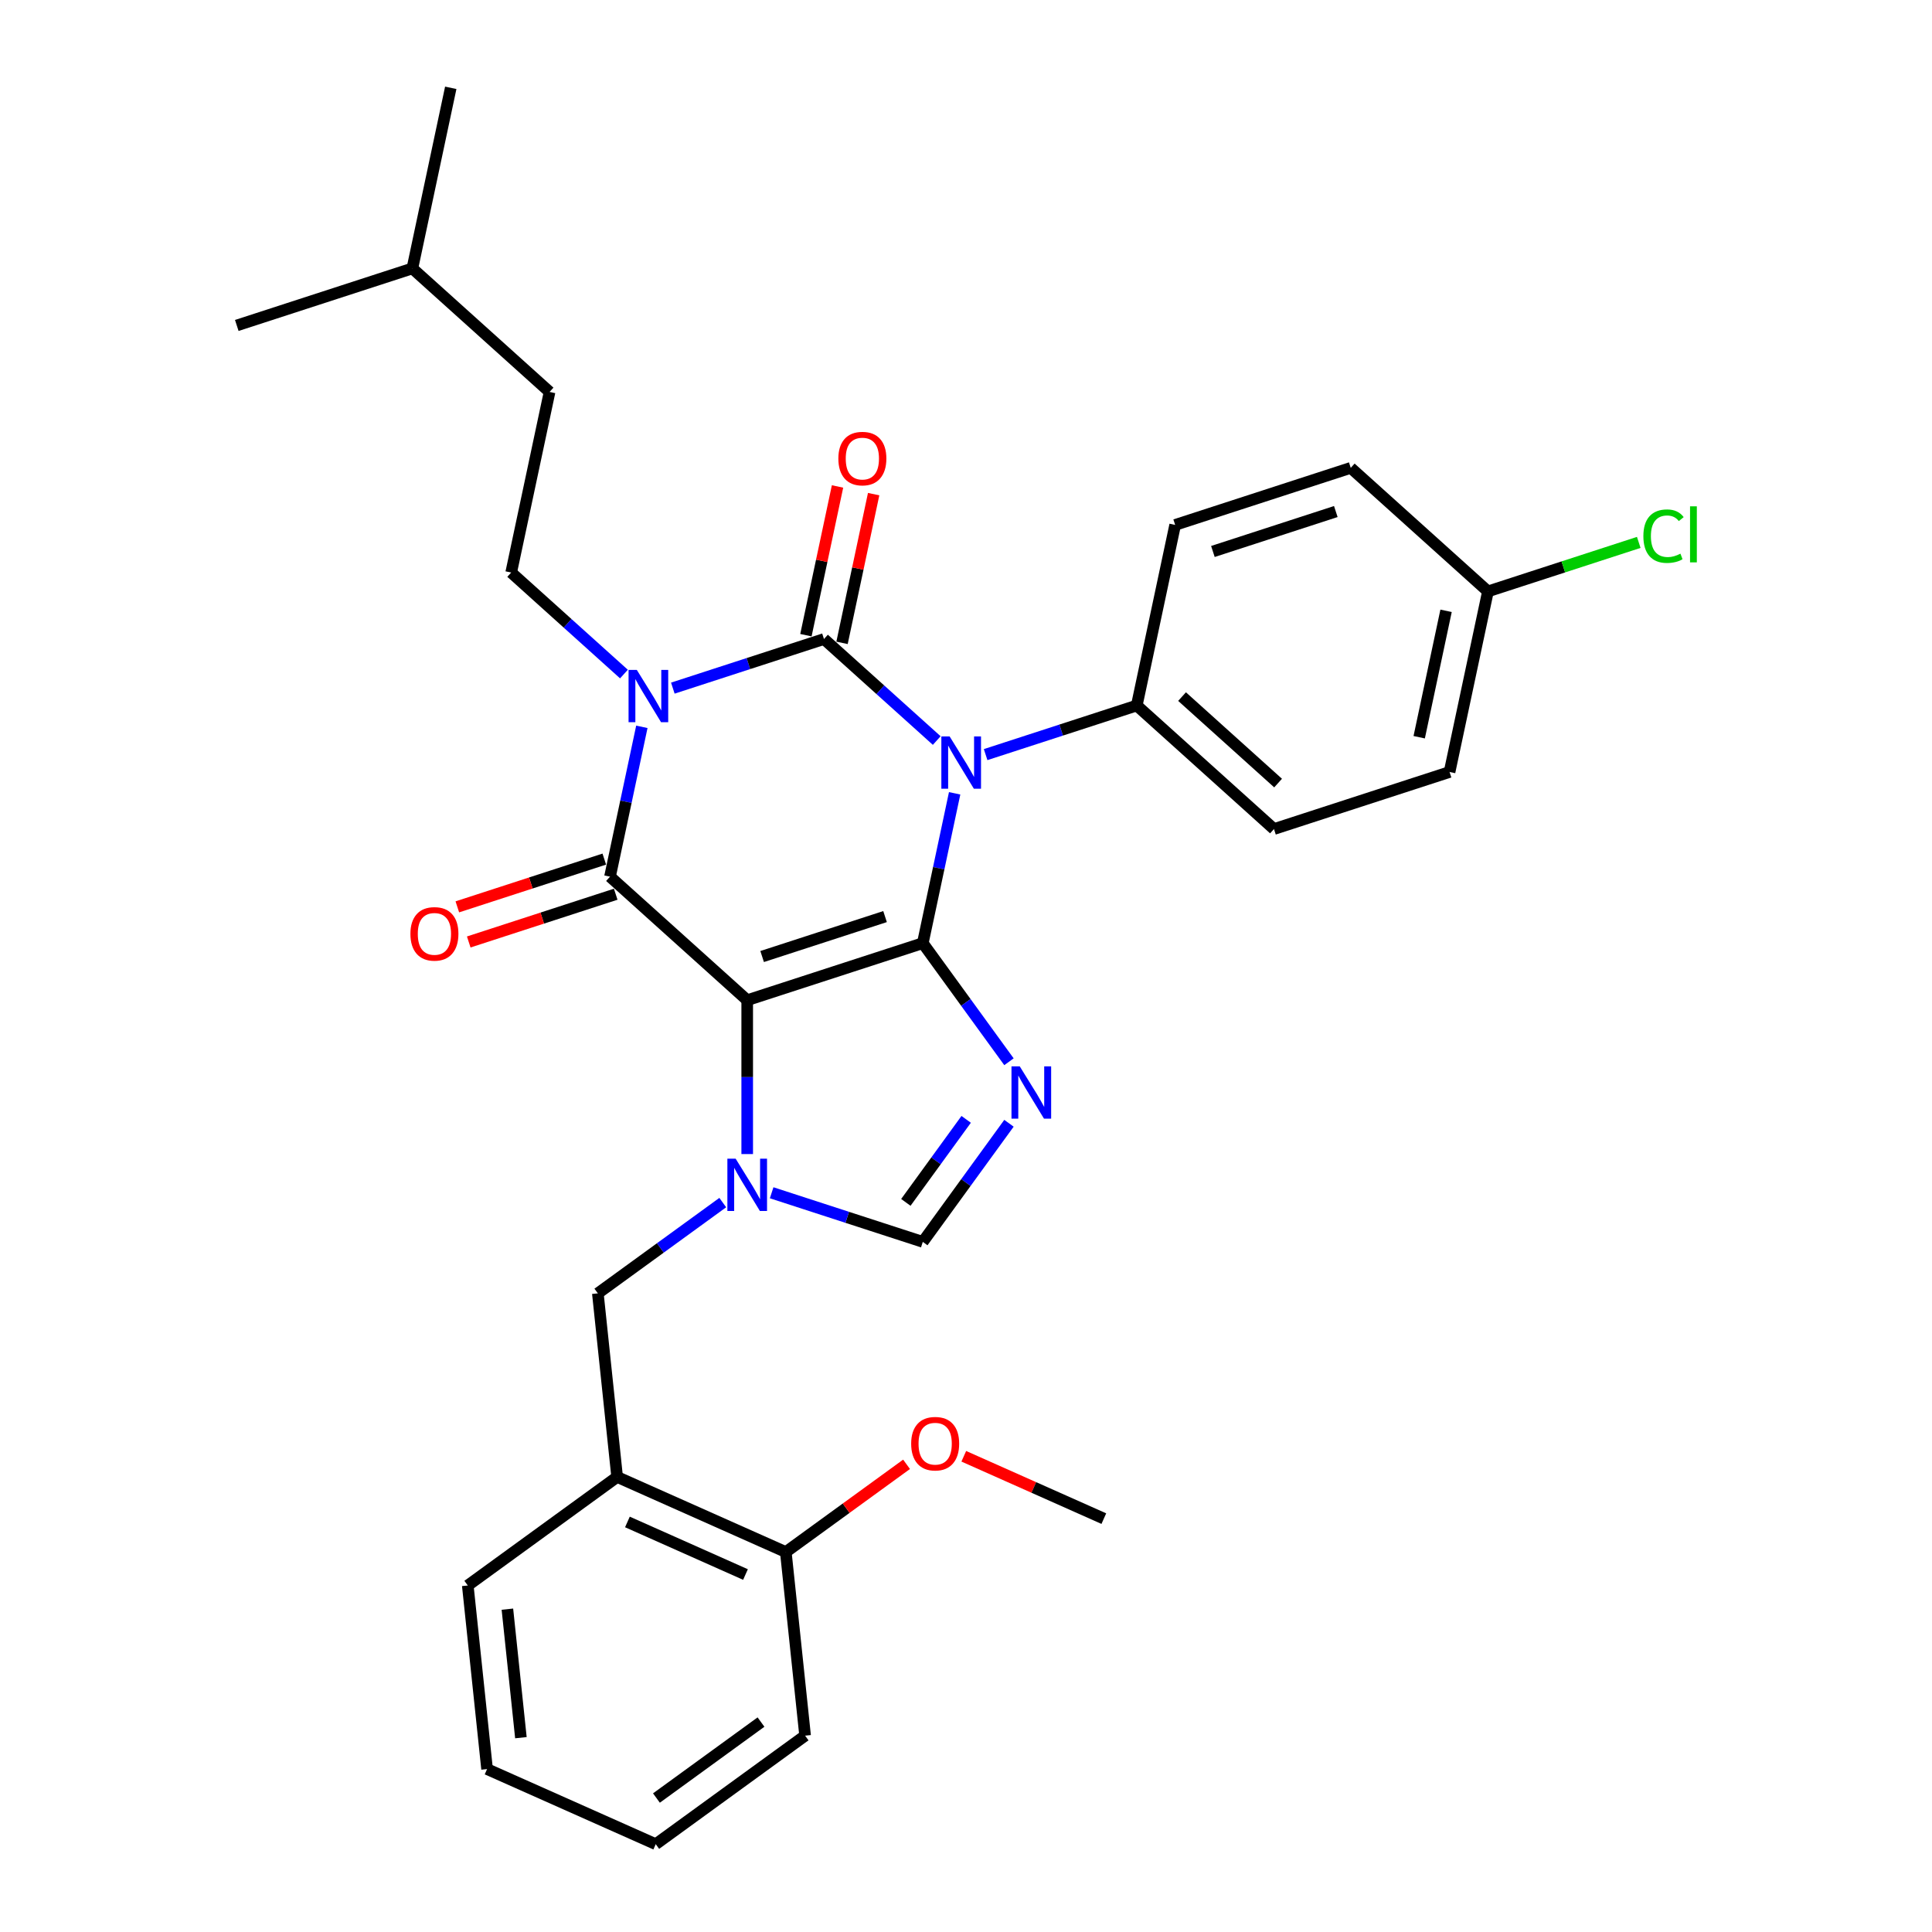 <?xml version='1.0' encoding='iso-8859-1'?>
<svg version='1.1' baseProfile='full'
              xmlns='http://www.w3.org/2000/svg'
                      xmlns:rdkit='http://www.rdkit.org/xml'
                      xmlns:xlink='http://www.w3.org/1999/xlink'
                  xml:space='preserve'
width='1000px' height='1000px' viewBox='0 0 1000 1000'>
<!-- END OF HEADER -->
<rect style='opacity:1.0;fill:#FFFFFF;stroke:none' width='1000' height='1000' x='0' y='0'> </rect>
<path class='bond-0' d='M 348.258,356.175 L 387.374,343.466' style='fill:none;fill-rule:evenodd;stroke:#0000FF;stroke-width:6px;stroke-linecap:butt;stroke-linejoin:miter;stroke-opacity:1' />
<path class='bond-0' d='M 387.374,343.466 L 426.49,330.756' style='fill:none;fill-rule:evenodd;stroke:#000000;stroke-width:6px;stroke-linecap:butt;stroke-linejoin:miter;stroke-opacity:1' />
<path class='bond-1' d='M 332.222,376.207 L 323.98,414.983' style='fill:none;fill-rule:evenodd;stroke:#0000FF;stroke-width:6px;stroke-linecap:butt;stroke-linejoin:miter;stroke-opacity:1' />
<path class='bond-1' d='M 323.98,414.983 L 315.737,453.759' style='fill:none;fill-rule:evenodd;stroke:#000000;stroke-width:6px;stroke-linecap:butt;stroke-linejoin:miter;stroke-opacity:1' />
<path class='bond-2' d='M 322.953,348.894 L 293.772,322.619' style='fill:none;fill-rule:evenodd;stroke:#0000FF;stroke-width:6px;stroke-linecap:butt;stroke-linejoin:miter;stroke-opacity:1' />
<path class='bond-2' d='M 293.772,322.619 L 264.59,296.343' style='fill:none;fill-rule:evenodd;stroke:#000000;stroke-width:6px;stroke-linecap:butt;stroke-linejoin:miter;stroke-opacity:1' />
<path class='bond-3' d='M 426.49,330.756 L 455.671,357.031' style='fill:none;fill-rule:evenodd;stroke:#000000;stroke-width:6px;stroke-linecap:butt;stroke-linejoin:miter;stroke-opacity:1' />
<path class='bond-3' d='M 455.671,357.031 L 484.853,383.307' style='fill:none;fill-rule:evenodd;stroke:#0000FF;stroke-width:6px;stroke-linecap:butt;stroke-linejoin:miter;stroke-opacity:1' />
<path class='bond-4' d='M 435.837,332.743 L 444.018,294.253' style='fill:none;fill-rule:evenodd;stroke:#000000;stroke-width:6px;stroke-linecap:butt;stroke-linejoin:miter;stroke-opacity:1' />
<path class='bond-4' d='M 444.018,294.253 L 452.199,255.764' style='fill:none;fill-rule:evenodd;stroke:#FF0000;stroke-width:6px;stroke-linecap:butt;stroke-linejoin:miter;stroke-opacity:1' />
<path class='bond-4' d='M 417.142,328.769 L 425.324,290.28' style='fill:none;fill-rule:evenodd;stroke:#000000;stroke-width:6px;stroke-linecap:butt;stroke-linejoin:miter;stroke-opacity:1' />
<path class='bond-4' d='M 425.324,290.28 L 433.505,251.79' style='fill:none;fill-rule:evenodd;stroke:#FF0000;stroke-width:6px;stroke-linecap:butt;stroke-linejoin:miter;stroke-opacity:1' />
<path class='bond-5' d='M 510.158,390.588 L 549.274,377.879' style='fill:none;fill-rule:evenodd;stroke:#0000FF;stroke-width:6px;stroke-linecap:butt;stroke-linejoin:miter;stroke-opacity:1' />
<path class='bond-5' d='M 549.274,377.879 L 588.39,365.169' style='fill:none;fill-rule:evenodd;stroke:#000000;stroke-width:6px;stroke-linecap:butt;stroke-linejoin:miter;stroke-opacity:1' />
<path class='bond-6' d='M 494.121,410.619 L 485.879,449.396' style='fill:none;fill-rule:evenodd;stroke:#0000FF;stroke-width:6px;stroke-linecap:butt;stroke-linejoin:miter;stroke-opacity:1' />
<path class='bond-6' d='M 485.879,449.396 L 477.637,488.172' style='fill:none;fill-rule:evenodd;stroke:#000000;stroke-width:6px;stroke-linecap:butt;stroke-linejoin:miter;stroke-opacity:1' />
<path class='bond-7' d='M 315.737,453.759 L 386.753,517.702' style='fill:none;fill-rule:evenodd;stroke:#000000;stroke-width:6px;stroke-linecap:butt;stroke-linejoin:miter;stroke-opacity:1' />
<path class='bond-8' d='M 312.784,444.671 L 274.748,457.029' style='fill:none;fill-rule:evenodd;stroke:#000000;stroke-width:6px;stroke-linecap:butt;stroke-linejoin:miter;stroke-opacity:1' />
<path class='bond-8' d='M 274.748,457.029 L 236.712,469.388' style='fill:none;fill-rule:evenodd;stroke:#FF0000;stroke-width:6px;stroke-linecap:butt;stroke-linejoin:miter;stroke-opacity:1' />
<path class='bond-8' d='M 318.69,462.847 L 280.654,475.206' style='fill:none;fill-rule:evenodd;stroke:#000000;stroke-width:6px;stroke-linecap:butt;stroke-linejoin:miter;stroke-opacity:1' />
<path class='bond-8' d='M 280.654,475.206 L 242.618,487.565' style='fill:none;fill-rule:evenodd;stroke:#FF0000;stroke-width:6px;stroke-linecap:butt;stroke-linejoin:miter;stroke-opacity:1' />
<path class='bond-9' d='M 416.72,898.376 L 339.409,954.545' style='fill:none;fill-rule:evenodd;stroke:#000000;stroke-width:6px;stroke-linecap:butt;stroke-linejoin:miter;stroke-opacity:1' />
<path class='bond-9' d='M 393.889,891.339 L 339.772,930.658' style='fill:none;fill-rule:evenodd;stroke:#000000;stroke-width:6px;stroke-linecap:butt;stroke-linejoin:miter;stroke-opacity:1' />
<path class='bond-10' d='M 416.72,898.376 L 406.731,803.338' style='fill:none;fill-rule:evenodd;stroke:#000000;stroke-width:6px;stroke-linecap:butt;stroke-linejoin:miter;stroke-opacity:1' />
<path class='bond-11' d='M 386.753,517.702 L 477.637,488.172' style='fill:none;fill-rule:evenodd;stroke:#000000;stroke-width:6px;stroke-linecap:butt;stroke-linejoin:miter;stroke-opacity:1' />
<path class='bond-11' d='M 394.48,495.096 L 458.099,474.425' style='fill:none;fill-rule:evenodd;stroke:#000000;stroke-width:6px;stroke-linecap:butt;stroke-linejoin:miter;stroke-opacity:1' />
<path class='bond-12' d='M 386.753,517.702 L 386.753,557.522' style='fill:none;fill-rule:evenodd;stroke:#000000;stroke-width:6px;stroke-linecap:butt;stroke-linejoin:miter;stroke-opacity:1' />
<path class='bond-12' d='M 386.753,557.522 L 386.753,597.343' style='fill:none;fill-rule:evenodd;stroke:#0000FF;stroke-width:6px;stroke-linecap:butt;stroke-linejoin:miter;stroke-opacity:1' />
<path class='bond-13' d='M 477.637,488.172 L 499.938,518.867' style='fill:none;fill-rule:evenodd;stroke:#000000;stroke-width:6px;stroke-linecap:butt;stroke-linejoin:miter;stroke-opacity:1' />
<path class='bond-13' d='M 499.938,518.867 L 522.24,549.562' style='fill:none;fill-rule:evenodd;stroke:#0000FF;stroke-width:6px;stroke-linecap:butt;stroke-linejoin:miter;stroke-opacity:1' />
<path class='bond-14' d='M 522.24,581.403 L 499.938,612.098' style='fill:none;fill-rule:evenodd;stroke:#0000FF;stroke-width:6px;stroke-linecap:butt;stroke-linejoin:miter;stroke-opacity:1' />
<path class='bond-14' d='M 499.938,612.098 L 477.637,642.793' style='fill:none;fill-rule:evenodd;stroke:#000000;stroke-width:6px;stroke-linecap:butt;stroke-linejoin:miter;stroke-opacity:1' />
<path class='bond-14' d='M 500.087,579.378 L 484.476,600.864' style='fill:none;fill-rule:evenodd;stroke:#0000FF;stroke-width:6px;stroke-linecap:butt;stroke-linejoin:miter;stroke-opacity:1' />
<path class='bond-14' d='M 484.476,600.864 L 468.865,622.351' style='fill:none;fill-rule:evenodd;stroke:#000000;stroke-width:6px;stroke-linecap:butt;stroke-linejoin:miter;stroke-opacity:1' />
<path class='bond-15' d='M 477.637,642.793 L 438.521,630.084' style='fill:none;fill-rule:evenodd;stroke:#000000;stroke-width:6px;stroke-linecap:butt;stroke-linejoin:miter;stroke-opacity:1' />
<path class='bond-15' d='M 438.521,630.084 L 399.405,617.374' style='fill:none;fill-rule:evenodd;stroke:#0000FF;stroke-width:6px;stroke-linecap:butt;stroke-linejoin:miter;stroke-opacity:1' />
<path class='bond-16' d='M 374.101,622.455 L 341.772,645.944' style='fill:none;fill-rule:evenodd;stroke:#0000FF;stroke-width:6px;stroke-linecap:butt;stroke-linejoin:miter;stroke-opacity:1' />
<path class='bond-16' d='M 341.772,645.944 L 309.443,669.433' style='fill:none;fill-rule:evenodd;stroke:#000000;stroke-width:6px;stroke-linecap:butt;stroke-linejoin:miter;stroke-opacity:1' />
<path class='bond-17' d='M 339.409,954.545 L 252.11,915.677' style='fill:none;fill-rule:evenodd;stroke:#000000;stroke-width:6px;stroke-linecap:butt;stroke-linejoin:miter;stroke-opacity:1' />
<path class='bond-18' d='M 252.11,915.677 L 242.121,820.64' style='fill:none;fill-rule:evenodd;stroke:#000000;stroke-width:6px;stroke-linecap:butt;stroke-linejoin:miter;stroke-opacity:1' />
<path class='bond-18' d='M 269.619,899.424 L 262.627,832.897' style='fill:none;fill-rule:evenodd;stroke:#000000;stroke-width:6px;stroke-linecap:butt;stroke-linejoin:miter;stroke-opacity:1' />
<path class='bond-19' d='M 264.59,296.343 L 284.458,202.87' style='fill:none;fill-rule:evenodd;stroke:#000000;stroke-width:6px;stroke-linecap:butt;stroke-linejoin:miter;stroke-opacity:1' />
<path class='bond-20' d='M 284.458,202.87 L 213.442,138.927' style='fill:none;fill-rule:evenodd;stroke:#000000;stroke-width:6px;stroke-linecap:butt;stroke-linejoin:miter;stroke-opacity:1' />
<path class='bond-21' d='M 213.442,138.927 L 233.311,45.455' style='fill:none;fill-rule:evenodd;stroke:#000000;stroke-width:6px;stroke-linecap:butt;stroke-linejoin:miter;stroke-opacity:1' />
<path class='bond-22' d='M 213.442,138.927 L 122.558,168.457' style='fill:none;fill-rule:evenodd;stroke:#000000;stroke-width:6px;stroke-linecap:butt;stroke-linejoin:miter;stroke-opacity:1' />
<path class='bond-23' d='M 588.39,365.169 L 608.258,271.696' style='fill:none;fill-rule:evenodd;stroke:#000000;stroke-width:6px;stroke-linecap:butt;stroke-linejoin:miter;stroke-opacity:1' />
<path class='bond-24' d='M 588.39,365.169 L 659.405,429.112' style='fill:none;fill-rule:evenodd;stroke:#000000;stroke-width:6px;stroke-linecap:butt;stroke-linejoin:miter;stroke-opacity:1' />
<path class='bond-24' d='M 611.83,360.557 L 661.541,405.317' style='fill:none;fill-rule:evenodd;stroke:#000000;stroke-width:6px;stroke-linecap:butt;stroke-linejoin:miter;stroke-opacity:1' />
<path class='bond-25' d='M 770.158,306.109 L 750.289,399.582' style='fill:none;fill-rule:evenodd;stroke:#000000;stroke-width:6px;stroke-linecap:butt;stroke-linejoin:miter;stroke-opacity:1' />
<path class='bond-25' d='M 748.483,316.156 L 734.575,381.587' style='fill:none;fill-rule:evenodd;stroke:#000000;stroke-width:6px;stroke-linecap:butt;stroke-linejoin:miter;stroke-opacity:1' />
<path class='bond-26' d='M 770.158,306.109 L 809.187,293.427' style='fill:none;fill-rule:evenodd;stroke:#000000;stroke-width:6px;stroke-linecap:butt;stroke-linejoin:miter;stroke-opacity:1' />
<path class='bond-26' d='M 809.187,293.427 L 848.217,280.746' style='fill:none;fill-rule:evenodd;stroke:#00CC00;stroke-width:6px;stroke-linecap:butt;stroke-linejoin:miter;stroke-opacity:1' />
<path class='bond-27' d='M 770.158,306.109 L 699.142,242.166' style='fill:none;fill-rule:evenodd;stroke:#000000;stroke-width:6px;stroke-linecap:butt;stroke-linejoin:miter;stroke-opacity:1' />
<path class='bond-28' d='M 608.258,271.696 L 699.142,242.166' style='fill:none;fill-rule:evenodd;stroke:#000000;stroke-width:6px;stroke-linecap:butt;stroke-linejoin:miter;stroke-opacity:1' />
<path class='bond-28' d='M 627.796,285.443 L 691.415,264.772' style='fill:none;fill-rule:evenodd;stroke:#000000;stroke-width:6px;stroke-linecap:butt;stroke-linejoin:miter;stroke-opacity:1' />
<path class='bond-29' d='M 659.405,429.112 L 750.289,399.582' style='fill:none;fill-rule:evenodd;stroke:#000000;stroke-width:6px;stroke-linecap:butt;stroke-linejoin:miter;stroke-opacity:1' />
<path class='bond-30' d='M 242.121,820.64 L 319.431,764.47' style='fill:none;fill-rule:evenodd;stroke:#000000;stroke-width:6px;stroke-linecap:butt;stroke-linejoin:miter;stroke-opacity:1' />
<path class='bond-31' d='M 319.431,764.47 L 406.731,803.338' style='fill:none;fill-rule:evenodd;stroke:#000000;stroke-width:6px;stroke-linecap:butt;stroke-linejoin:miter;stroke-opacity:1' />
<path class='bond-31' d='M 324.753,787.76 L 385.862,814.968' style='fill:none;fill-rule:evenodd;stroke:#000000;stroke-width:6px;stroke-linecap:butt;stroke-linejoin:miter;stroke-opacity:1' />
<path class='bond-32' d='M 319.431,764.47 L 309.443,669.433' style='fill:none;fill-rule:evenodd;stroke:#000000;stroke-width:6px;stroke-linecap:butt;stroke-linejoin:miter;stroke-opacity:1' />
<path class='bond-33' d='M 406.731,803.338 L 437.98,780.634' style='fill:none;fill-rule:evenodd;stroke:#000000;stroke-width:6px;stroke-linecap:butt;stroke-linejoin:miter;stroke-opacity:1' />
<path class='bond-33' d='M 437.98,780.634 L 469.229,757.93' style='fill:none;fill-rule:evenodd;stroke:#FF0000;stroke-width:6px;stroke-linecap:butt;stroke-linejoin:miter;stroke-opacity:1' />
<path class='bond-34' d='M 498.853,753.764 L 535.097,769.9' style='fill:none;fill-rule:evenodd;stroke:#FF0000;stroke-width:6px;stroke-linecap:butt;stroke-linejoin:miter;stroke-opacity:1' />
<path class='bond-34' d='M 535.097,769.9 L 571.341,786.037' style='fill:none;fill-rule:evenodd;stroke:#000000;stroke-width:6px;stroke-linecap:butt;stroke-linejoin:miter;stroke-opacity:1' />
<path  class='atom-0' d='M 329.624 346.755
L 338.492 361.089
Q 339.371 362.503, 340.785 365.064
Q 342.199 367.625, 342.276 367.778
L 342.276 346.755
L 345.869 346.755
L 345.869 373.818
L 342.161 373.818
L 332.643 358.146
Q 331.535 356.311, 330.35 354.208
Q 329.203 352.106, 328.859 351.456
L 328.859 373.818
L 325.342 373.818
L 325.342 346.755
L 329.624 346.755
' fill='#0000FF'/>
<path  class='atom-2' d='M 491.523 381.168
L 500.391 395.502
Q 501.271 396.916, 502.685 399.477
Q 504.099 402.038, 504.176 402.191
L 504.176 381.168
L 507.769 381.168
L 507.769 408.23
L 504.061 408.23
L 494.543 392.558
Q 493.435 390.724, 492.25 388.621
Q 491.103 386.519, 490.759 385.869
L 490.759 408.23
L 487.242 408.23
L 487.242 381.168
L 491.523 381.168
' fill='#0000FF'/>
<path  class='atom-4' d='M 212.43 483.366
Q 212.43 476.867, 215.641 473.236
Q 218.852 469.605, 224.853 469.605
Q 230.855 469.605, 234.065 473.236
Q 237.276 476.867, 237.276 483.366
Q 237.276 489.94, 234.027 493.686
Q 230.778 497.394, 224.853 497.394
Q 218.89 497.394, 215.641 493.686
Q 212.43 489.978, 212.43 483.366
M 224.853 494.336
Q 228.982 494.336, 231.199 491.584
Q 233.454 488.793, 233.454 483.366
Q 233.454 478.052, 231.199 475.377
Q 228.982 472.663, 224.853 472.663
Q 220.725 472.663, 218.47 475.338
Q 216.253 478.014, 216.253 483.366
Q 216.253 488.832, 218.47 491.584
Q 220.725 494.336, 224.853 494.336
' fill='#FF0000'/>
<path  class='atom-5' d='M 433.935 237.36
Q 433.935 230.861, 437.146 227.23
Q 440.357 223.599, 446.358 223.599
Q 452.359 223.599, 455.57 227.23
Q 458.781 230.861, 458.781 237.36
Q 458.781 243.934, 455.532 247.68
Q 452.283 251.388, 446.358 251.388
Q 440.395 251.388, 437.146 247.68
Q 433.935 243.972, 433.935 237.36
M 446.358 248.33
Q 450.486 248.33, 452.703 245.578
Q 454.958 242.788, 454.958 237.36
Q 454.958 232.046, 452.703 229.371
Q 450.486 226.657, 446.358 226.657
Q 442.23 226.657, 439.974 229.333
Q 437.757 232.008, 437.757 237.36
Q 437.757 242.826, 439.974 245.578
Q 442.23 248.33, 446.358 248.33
' fill='#FF0000'/>
<path  class='atom-9' d='M 527.824 551.951
L 536.693 566.285
Q 537.572 567.7, 538.986 570.261
Q 540.4 572.822, 540.477 572.974
L 540.477 551.951
L 544.07 551.951
L 544.07 579.014
L 540.362 579.014
L 530.844 563.342
Q 529.736 561.507, 528.551 559.405
Q 527.404 557.302, 527.06 556.653
L 527.06 579.014
L 523.543 579.014
L 523.543 551.951
L 527.824 551.951
' fill='#0000FF'/>
<path  class='atom-11' d='M 380.771 599.732
L 389.639 614.066
Q 390.518 615.48, 391.933 618.041
Q 393.347 620.602, 393.423 620.755
L 393.423 599.732
L 397.016 599.732
L 397.016 626.795
L 393.309 626.795
L 383.791 611.122
Q 382.682 609.288, 381.497 607.185
Q 380.351 605.083, 380.007 604.433
L 380.007 626.795
L 376.49 626.795
L 376.49 599.732
L 380.771 599.732
' fill='#0000FF'/>
<path  class='atom-19' d='M 850.606 277.515
Q 850.606 270.788, 853.741 267.271
Q 856.913 263.716, 862.915 263.716
Q 868.495 263.716, 871.477 267.654
L 868.954 269.718
Q 866.775 266.851, 862.915 266.851
Q 858.825 266.851, 856.646 269.603
Q 854.505 272.317, 854.505 277.515
Q 854.505 282.867, 856.722 285.619
Q 858.978 288.371, 863.335 288.371
Q 866.317 288.371, 869.795 286.575
L 870.865 289.441
Q 869.451 290.359, 867.31 290.894
Q 865.17 291.429, 862.8 291.429
Q 856.913 291.429, 853.741 287.836
Q 850.606 284.243, 850.606 277.515
' fill='#00CC00'/>
<path  class='atom-19' d='M 874.764 262.073
L 878.281 262.073
L 878.281 291.085
L 874.764 291.085
L 874.764 262.073
' fill='#00CC00'/>
<path  class='atom-30' d='M 471.618 747.245
Q 471.618 740.747, 474.829 737.116
Q 478.04 733.485, 484.041 733.485
Q 490.043 733.485, 493.254 737.116
Q 496.464 740.747, 496.464 747.245
Q 496.464 753.82, 493.215 757.566
Q 489.966 761.274, 484.041 761.274
Q 478.078 761.274, 474.829 757.566
Q 471.618 753.858, 471.618 747.245
M 484.041 758.216
Q 488.17 758.216, 490.387 755.464
Q 492.642 752.673, 492.642 747.245
Q 492.642 741.932, 490.387 739.256
Q 488.17 736.543, 484.041 736.543
Q 479.913 736.543, 477.658 739.218
Q 475.441 741.894, 475.441 747.245
Q 475.441 752.711, 477.658 755.464
Q 479.913 758.216, 484.041 758.216
' fill='#FF0000'/>
</svg>
